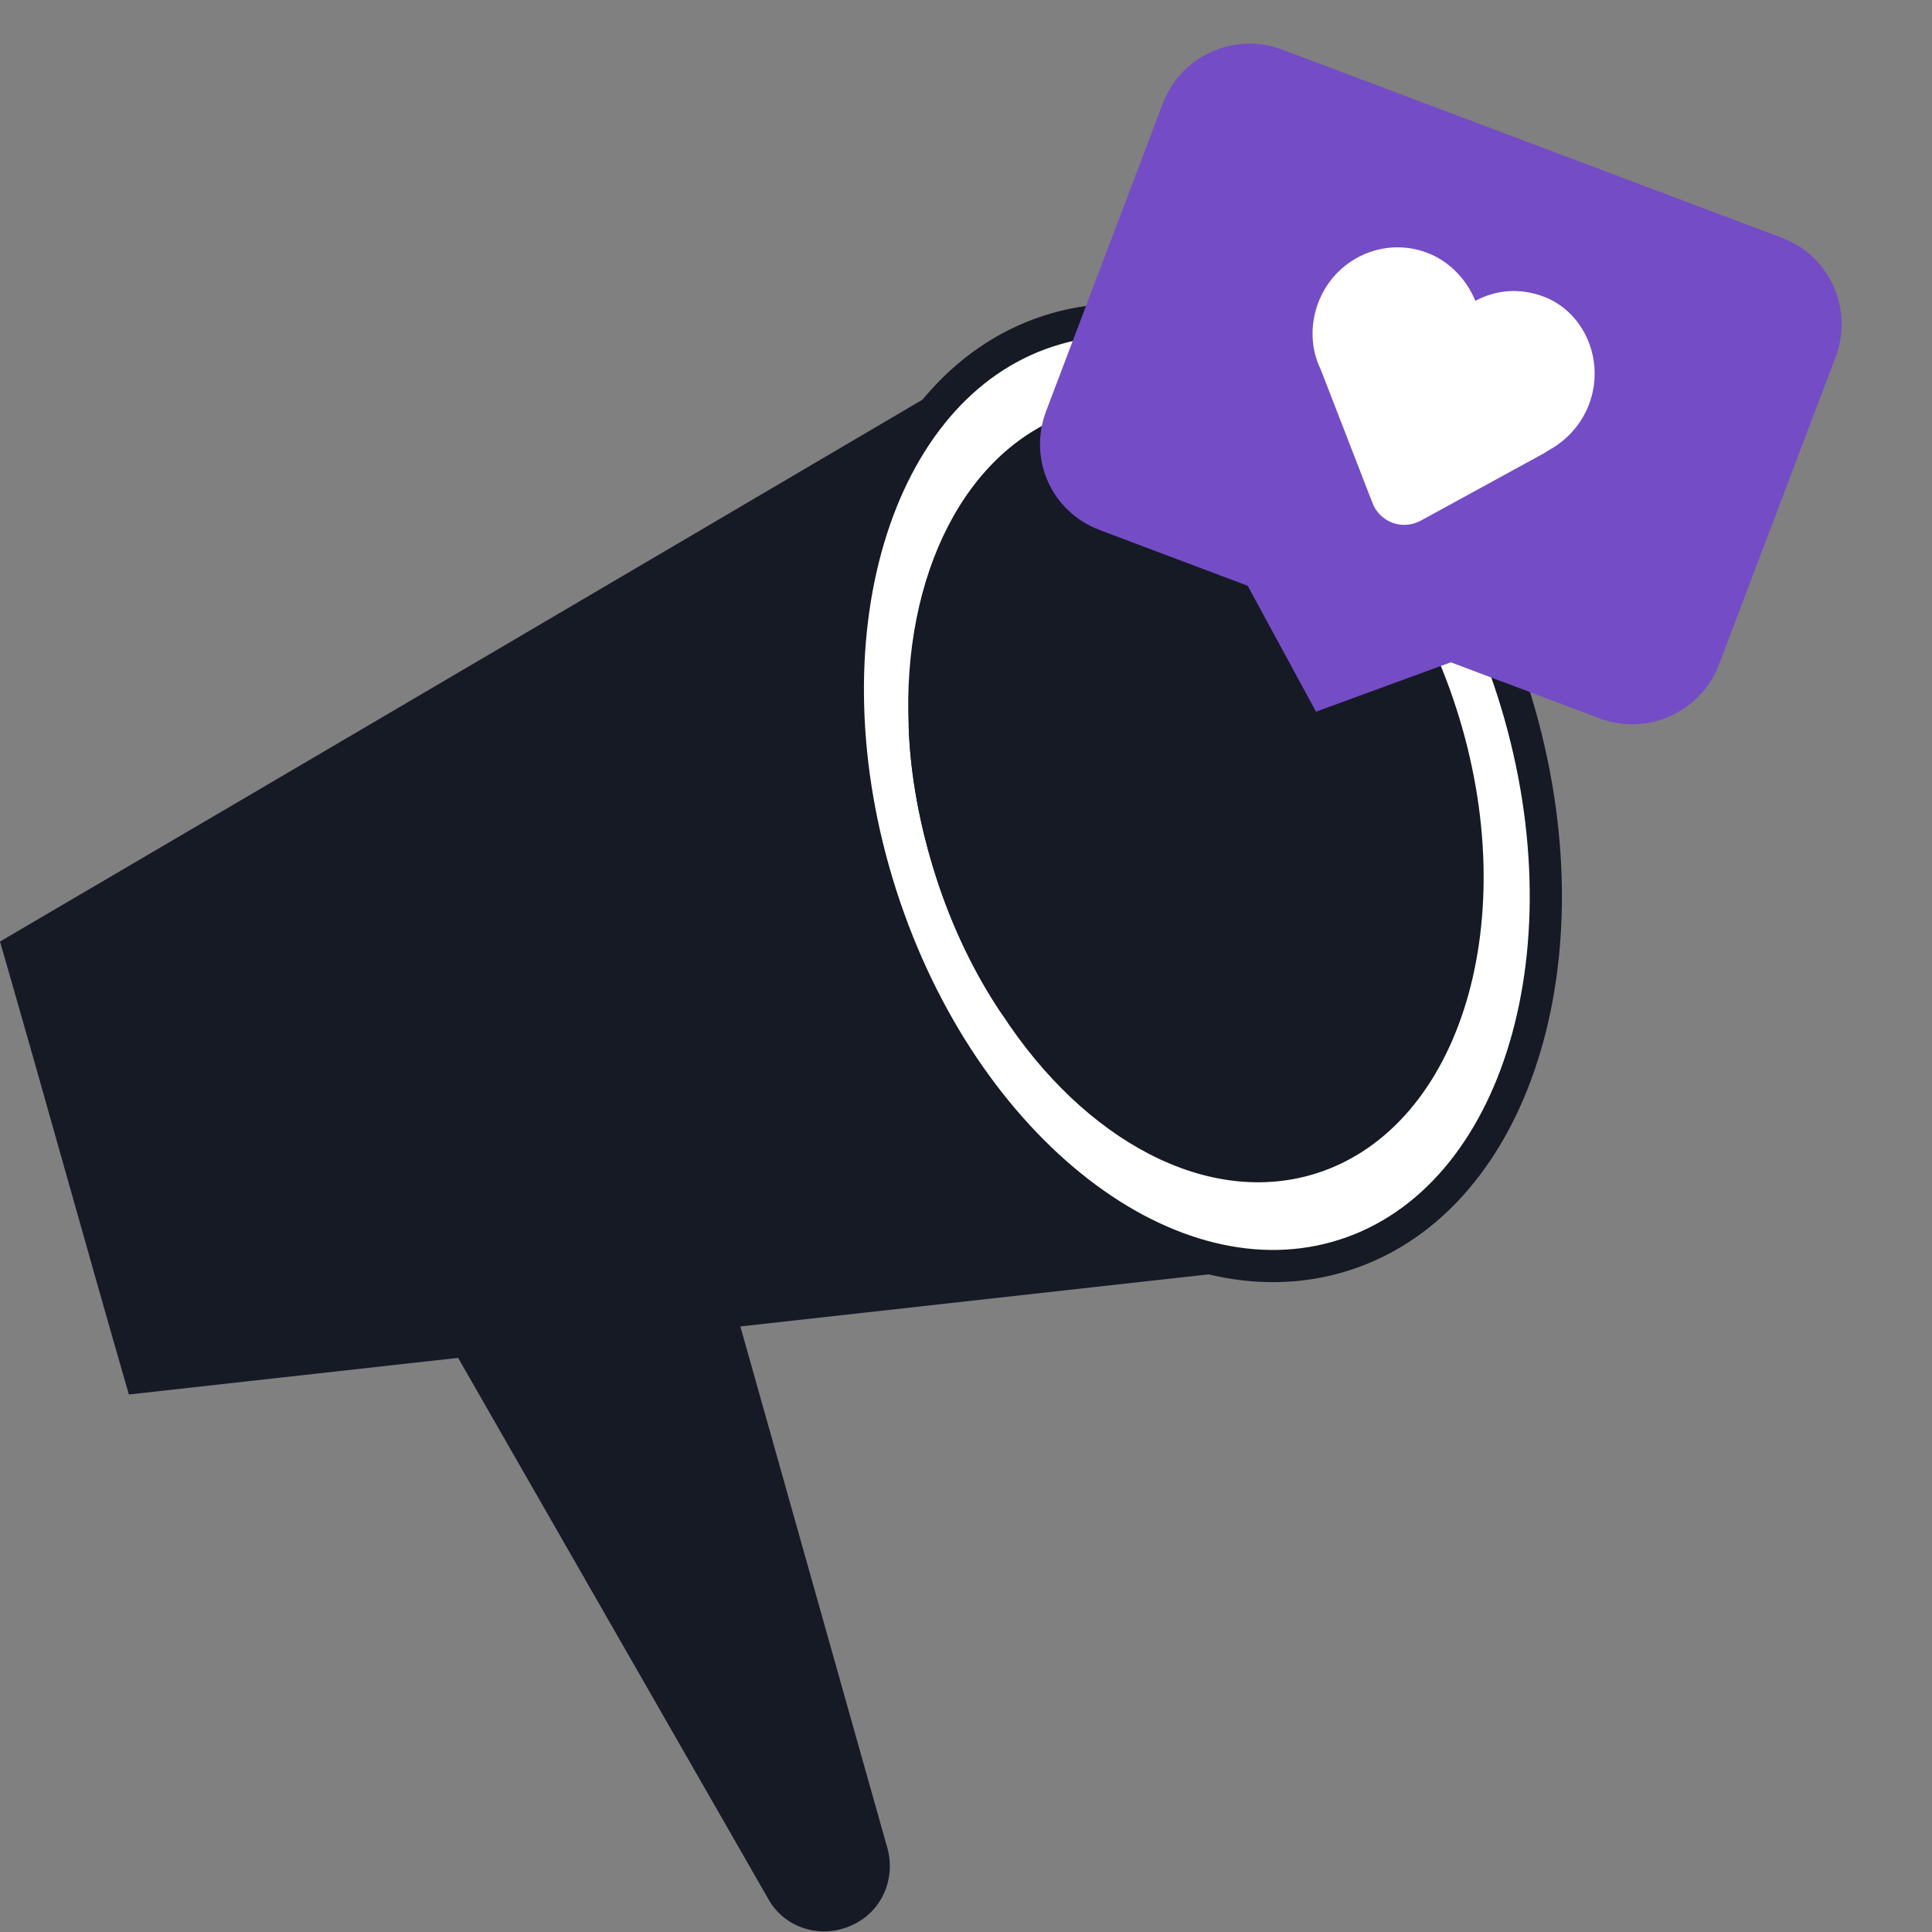 <?xml version="1.0" encoding="UTF-8"?> <svg xmlns="http://www.w3.org/2000/svg" width="120" height="120" viewBox="0 0 120 120" fill="none"><rect x="0" y="0" width="120" height="120" fill="#808080" stroke="none"/><path d="M24.113 76.767L47.728 117.961C48.729 119.77 51.03 120.473 52.931 119.569C54.732 118.765 55.633 116.756 55.133 114.847L41.824 67.624C41.124 65.113 38.222 63.907 35.921 65.213L25.715 71.342C23.713 72.447 23.013 74.859 24.113 76.767Z" fill="#161A25"></path><path d="M62.939 21.507L73.445 54.161H73.345L81.15 78.475C56.735 81.188 32.42 83.901 8.005 86.614C5.303 77.27 2.702 67.825 0 58.481C20.913 46.224 41.926 33.865 62.939 21.507Z" fill="#161A25"></path><path d="M83.544 77.937C94.379 74.431 99.041 58.745 93.957 42.9C88.872 27.055 75.966 17.053 65.131 20.559C54.295 24.065 49.634 39.751 54.718 55.596C59.803 71.44 72.709 81.443 83.544 77.937Z" fill="white" stroke="#161A25" stroke-width="2" stroke-miterlimit="10" stroke-linecap="round"></path><path d="M90.459 44.013C94.662 57.075 90.759 69.935 81.854 72.849C75.05 75.059 67.345 70.84 62.242 63.003C60.541 60.491 59.14 57.577 58.139 54.462C57.139 51.348 56.538 48.133 56.438 45.118C56.038 35.774 59.94 27.837 66.644 25.627C75.65 22.813 86.257 30.952 90.459 44.013Z" fill="#161A25"></path><path d="M71.147 50.243C72.748 55.367 69.946 60.893 64.843 62.501C63.942 62.802 63.142 62.903 62.241 63.003C60.54 60.491 59.139 57.578 58.139 54.463C57.138 51.348 56.538 48.133 56.438 45.119C57.138 44.617 57.938 44.215 58.839 43.913C64.042 42.306 69.546 45.119 71.147 50.243Z" fill="#161A25"></path><path d="M114.012 22.177L106.773 41.261C105.634 44.265 102.296 45.725 99.359 44.619L90.114 41.137L81.74 44.204L77.496 36.384L68.313 32.925C65.314 31.796 63.842 28.524 64.981 25.521L72.221 6.437C73.36 3.433 76.698 1.973 79.634 3.079L110.681 14.773C113.679 15.902 115.127 19.237 114.012 22.177Z" fill="#744CC6"></path><path d="M98.692 25.128C98.24 26.316 97.352 27.34 96.183 27.972L95.901 28.152L88.237 32.344C87.696 32.64 87.038 32.679 86.476 32.467C85.913 32.255 85.446 31.794 85.237 31.215L82.025 22.93C81.42 21.702 81.356 20.177 81.878 18.801C82.923 16.049 85.942 14.684 88.629 15.695C90.004 16.213 91.079 17.332 91.637 18.685C92.978 17.975 94.442 17.883 95.88 18.424C98.38 19.364 99.736 22.376 98.692 25.128Z" fill="white"></path></svg> 